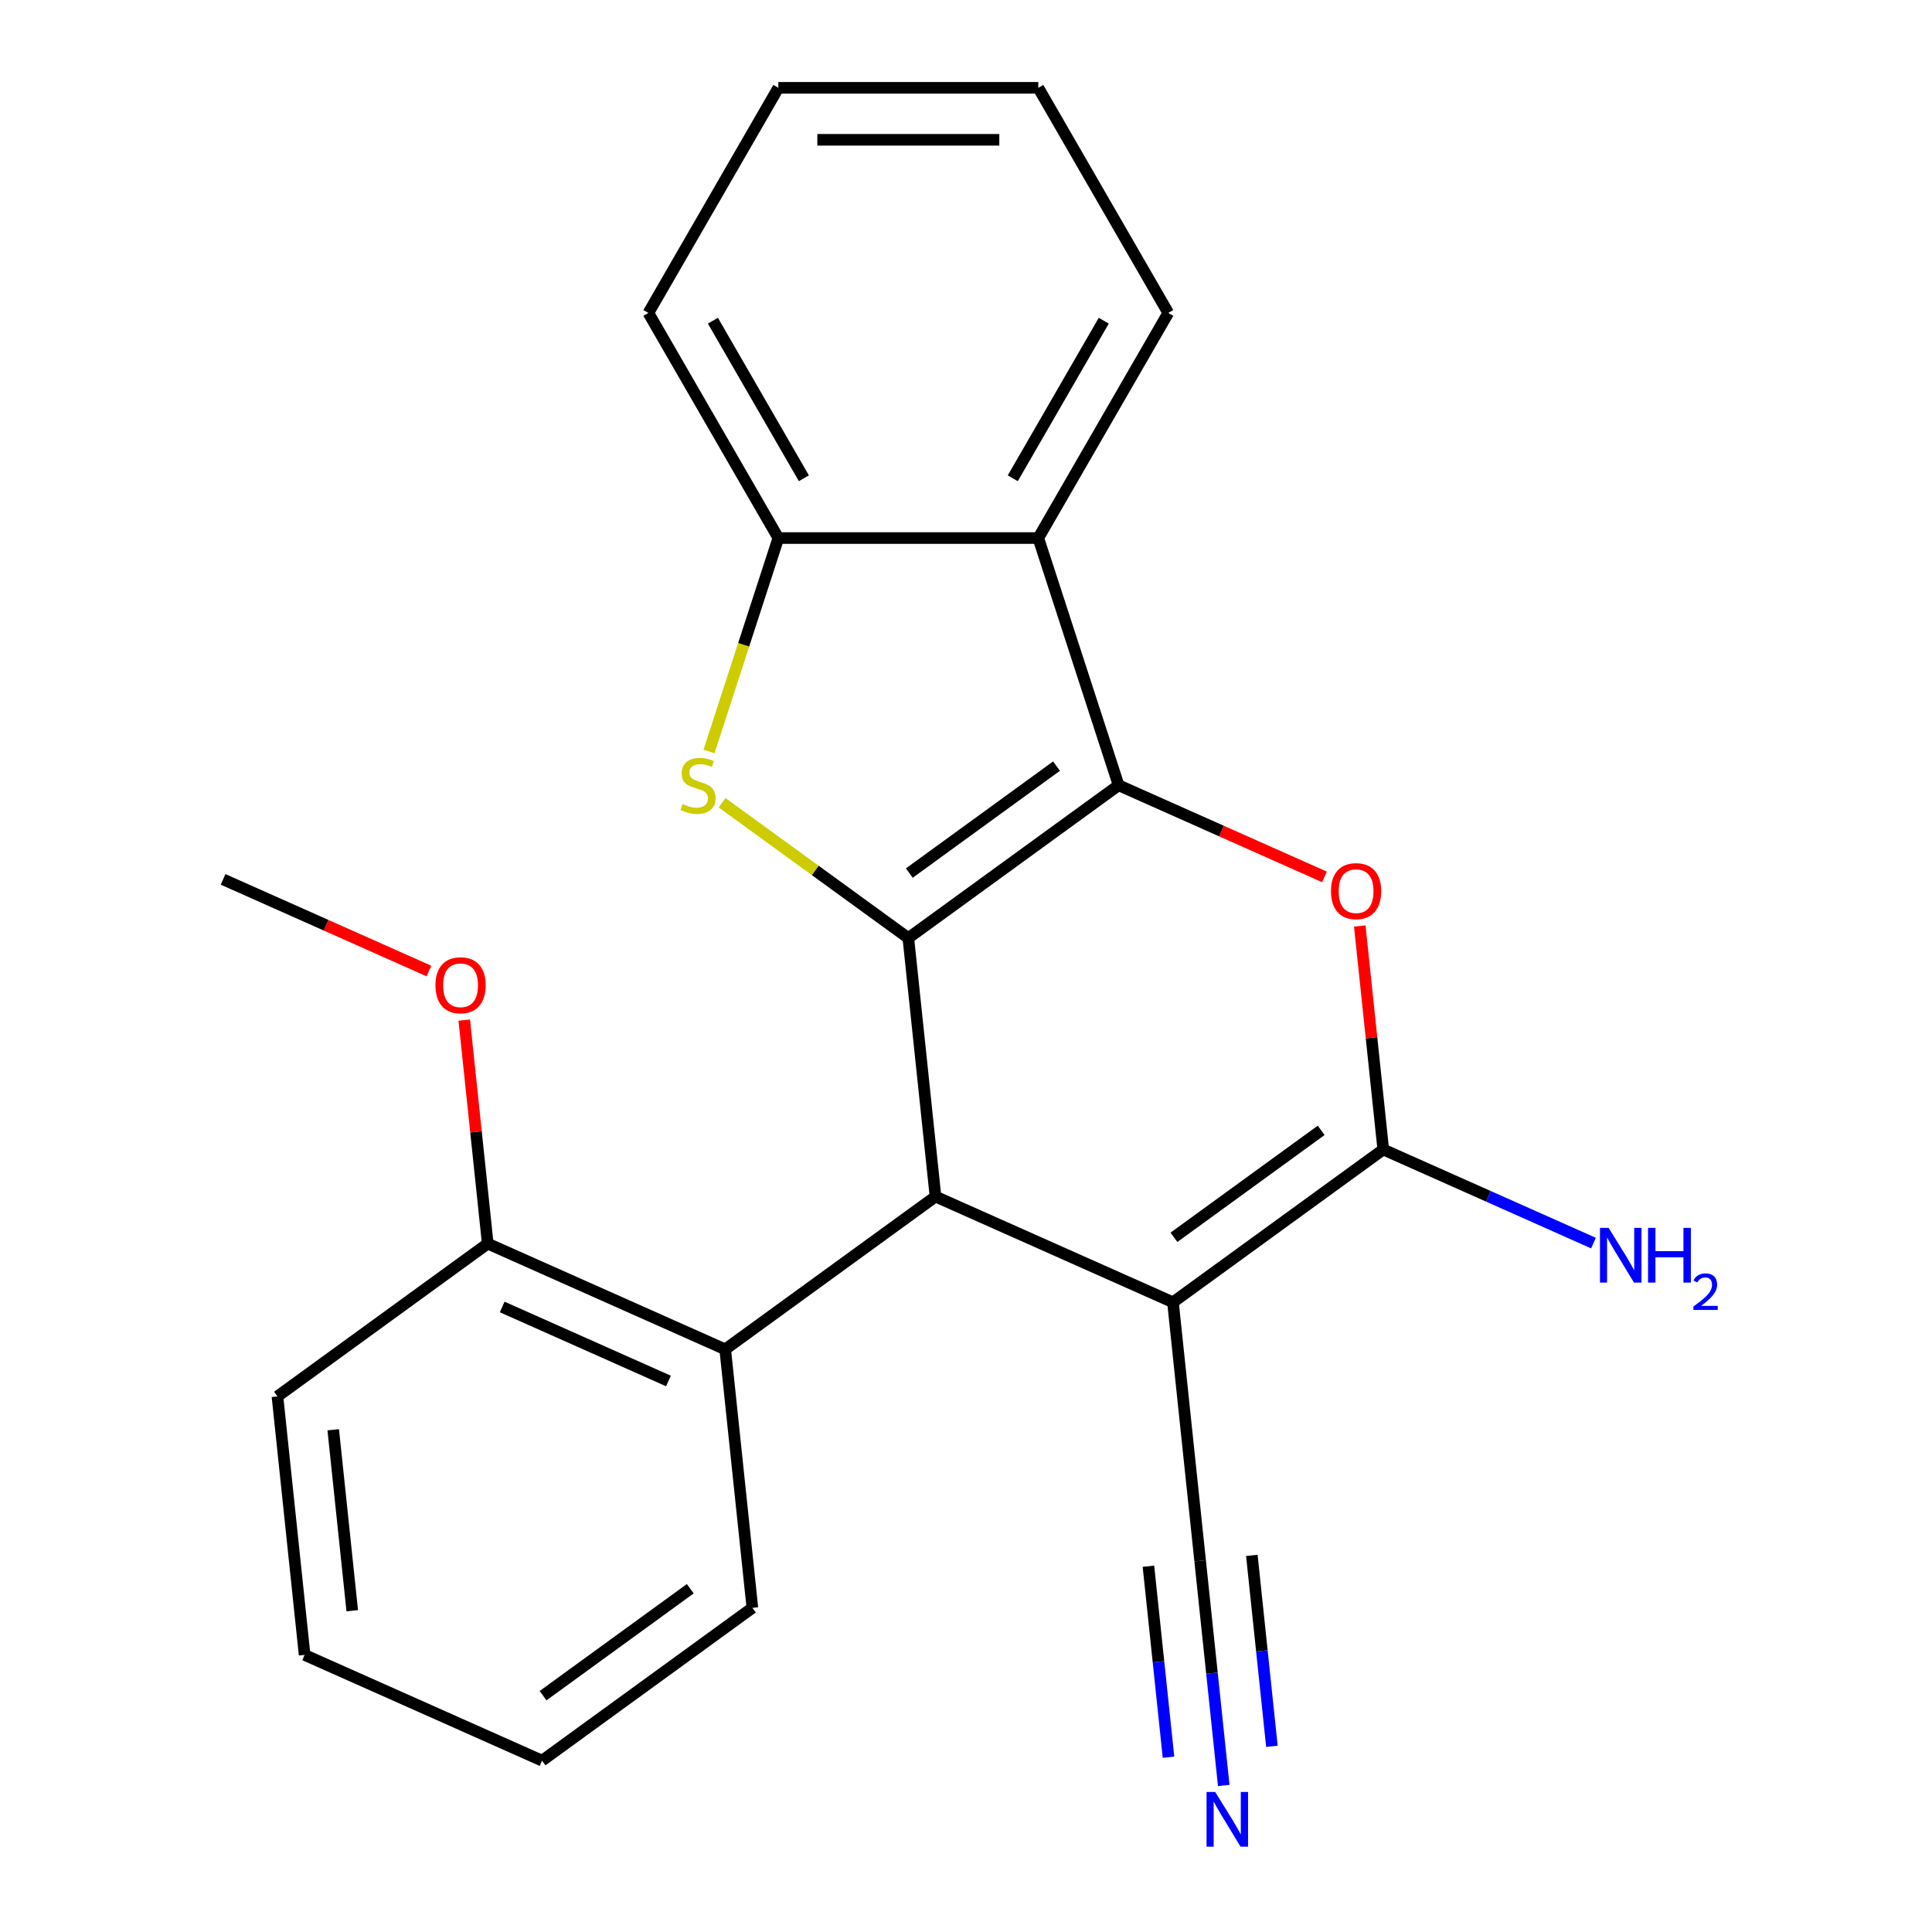 <?xml version='1.0' encoding='iso-8859-1'?>
<svg version='1.1' baseProfile='full'
              xmlns='http://www.w3.org/2000/svg'
                      xmlns:rdkit='http://www.rdkit.org/xml'
                      xmlns:xlink='http://www.w3.org/1999/xlink'
                  xml:space='preserve'
width='1000px' height='1000px' viewBox='0 0 1000 1000'>
<!-- END OF HEADER -->
<rect style='opacity:1.0;fill:#FFFFFF;stroke:none' width='1000' height='1000' x='0' y='0'> </rect>
<path class='bond-0' d='M 470.149,485.532 L 578.997,406.449' style='fill:none;fill-rule:evenodd;stroke:#000000;stroke-width:6px;stroke-linecap:butt;stroke-linejoin:miter;stroke-opacity:1' />
<path class='bond-0' d='M 470.659,451.9 L 546.853,396.542' style='fill:none;fill-rule:evenodd;stroke:#000000;stroke-width:6px;stroke-linecap:butt;stroke-linejoin:miter;stroke-opacity:1' />
<path class='bond-2' d='M 470.149,485.532 L 484.212,619.338' style='fill:none;fill-rule:evenodd;stroke:#000000;stroke-width:6px;stroke-linecap:butt;stroke-linejoin:miter;stroke-opacity:1' />
<path class='bond-5' d='M 470.149,485.532 L 421.946,450.511' style='fill:none;fill-rule:evenodd;stroke:#000000;stroke-width:6px;stroke-linecap:butt;stroke-linejoin:miter;stroke-opacity:1' />
<path class='bond-5' d='M 421.946,450.511 L 373.744,415.49' style='fill:none;fill-rule:evenodd;stroke:#CCCC00;stroke-width:6px;stroke-linecap:butt;stroke-linejoin:miter;stroke-opacity:1' />
<path class='bond-4' d='M 578.997,406.449 L 632.271,430.168' style='fill:none;fill-rule:evenodd;stroke:#000000;stroke-width:6px;stroke-linecap:butt;stroke-linejoin:miter;stroke-opacity:1' />
<path class='bond-4' d='M 632.271,430.168 L 685.545,453.888' style='fill:none;fill-rule:evenodd;stroke:#FF0000;stroke-width:6px;stroke-linecap:butt;stroke-linejoin:miter;stroke-opacity:1' />
<path class='bond-6' d='M 578.997,406.449 L 537.42,278.491' style='fill:none;fill-rule:evenodd;stroke:#000000;stroke-width:6px;stroke-linecap:butt;stroke-linejoin:miter;stroke-opacity:1' />
<path class='bond-1' d='M 607.124,674.062 L 484.212,619.338' style='fill:none;fill-rule:evenodd;stroke:#000000;stroke-width:6px;stroke-linecap:butt;stroke-linejoin:miter;stroke-opacity:1' />
<path class='bond-3' d='M 607.124,674.062 L 715.972,594.98' style='fill:none;fill-rule:evenodd;stroke:#000000;stroke-width:6px;stroke-linecap:butt;stroke-linejoin:miter;stroke-opacity:1' />
<path class='bond-3' d='M 607.635,640.43 L 683.828,585.072' style='fill:none;fill-rule:evenodd;stroke:#000000;stroke-width:6px;stroke-linecap:butt;stroke-linejoin:miter;stroke-opacity:1' />
<path class='bond-9' d='M 607.124,674.062 L 621.188,807.869' style='fill:none;fill-rule:evenodd;stroke:#000000;stroke-width:6px;stroke-linecap:butt;stroke-linejoin:miter;stroke-opacity:1' />
<path class='bond-8' d='M 484.212,619.338 L 375.364,698.421' style='fill:none;fill-rule:evenodd;stroke:#000000;stroke-width:6px;stroke-linecap:butt;stroke-linejoin:miter;stroke-opacity:1' />
<path class='bond-12' d='M 715.972,594.98 L 770.376,619.202' style='fill:none;fill-rule:evenodd;stroke:#000000;stroke-width:6px;stroke-linecap:butt;stroke-linejoin:miter;stroke-opacity:1' />
<path class='bond-12' d='M 770.376,619.202 L 824.78,643.424' style='fill:none;fill-rule:evenodd;stroke:#0000FF;stroke-width:6px;stroke-linecap:butt;stroke-linejoin:miter;stroke-opacity:1' />
<path class='bond-24' d='M 715.972,594.98 L 709.893,537.138' style='fill:none;fill-rule:evenodd;stroke:#000000;stroke-width:6px;stroke-linecap:butt;stroke-linejoin:miter;stroke-opacity:1' />
<path class='bond-24' d='M 709.893,537.138 L 703.813,479.297' style='fill:none;fill-rule:evenodd;stroke:#FF0000;stroke-width:6px;stroke-linecap:butt;stroke-linejoin:miter;stroke-opacity:1' />
<path class='bond-7' d='M 366.981,388.966 L 384.929,333.728' style='fill:none;fill-rule:evenodd;stroke:#CCCC00;stroke-width:6px;stroke-linecap:butt;stroke-linejoin:miter;stroke-opacity:1' />
<path class='bond-7' d='M 384.929,333.728 L 402.877,278.491' style='fill:none;fill-rule:evenodd;stroke:#000000;stroke-width:6px;stroke-linecap:butt;stroke-linejoin:miter;stroke-opacity:1' />
<path class='bond-13' d='M 537.42,278.491 L 604.692,161.973' style='fill:none;fill-rule:evenodd;stroke:#000000;stroke-width:6px;stroke-linecap:butt;stroke-linejoin:miter;stroke-opacity:1' />
<path class='bond-13' d='M 524.208,247.559 L 571.298,165.996' style='fill:none;fill-rule:evenodd;stroke:#000000;stroke-width:6px;stroke-linecap:butt;stroke-linejoin:miter;stroke-opacity:1' />
<path class='bond-23' d='M 537.42,278.491 L 402.877,278.491' style='fill:none;fill-rule:evenodd;stroke:#000000;stroke-width:6px;stroke-linecap:butt;stroke-linejoin:miter;stroke-opacity:1' />
<path class='bond-15' d='M 402.877,278.491 L 335.605,161.973' style='fill:none;fill-rule:evenodd;stroke:#000000;stroke-width:6px;stroke-linecap:butt;stroke-linejoin:miter;stroke-opacity:1' />
<path class='bond-15' d='M 416.09,247.559 L 369,165.996' style='fill:none;fill-rule:evenodd;stroke:#000000;stroke-width:6px;stroke-linecap:butt;stroke-linejoin:miter;stroke-opacity:1' />
<path class='bond-11' d='M 375.364,698.421 L 252.453,643.697' style='fill:none;fill-rule:evenodd;stroke:#000000;stroke-width:6px;stroke-linecap:butt;stroke-linejoin:miter;stroke-opacity:1' />
<path class='bond-11' d='M 345.983,714.795 L 259.945,676.488' style='fill:none;fill-rule:evenodd;stroke:#000000;stroke-width:6px;stroke-linecap:butt;stroke-linejoin:miter;stroke-opacity:1' />
<path class='bond-16' d='M 375.364,698.421 L 389.428,832.228' style='fill:none;fill-rule:evenodd;stroke:#000000;stroke-width:6px;stroke-linecap:butt;stroke-linejoin:miter;stroke-opacity:1' />
<path class='bond-10' d='M 621.188,807.869 L 627.299,866.01' style='fill:none;fill-rule:evenodd;stroke:#000000;stroke-width:6px;stroke-linecap:butt;stroke-linejoin:miter;stroke-opacity:1' />
<path class='bond-10' d='M 627.299,866.01 L 633.409,924.152' style='fill:none;fill-rule:evenodd;stroke:#0000FF;stroke-width:6px;stroke-linecap:butt;stroke-linejoin:miter;stroke-opacity:1' />
<path class='bond-10' d='M 594.426,810.682 L 599.621,860.102' style='fill:none;fill-rule:evenodd;stroke:#000000;stroke-width:6px;stroke-linecap:butt;stroke-linejoin:miter;stroke-opacity:1' />
<path class='bond-10' d='M 599.621,860.102 L 604.815,909.522' style='fill:none;fill-rule:evenodd;stroke:#0000FF;stroke-width:6px;stroke-linecap:butt;stroke-linejoin:miter;stroke-opacity:1' />
<path class='bond-10' d='M 647.949,805.056 L 653.143,854.476' style='fill:none;fill-rule:evenodd;stroke:#000000;stroke-width:6px;stroke-linecap:butt;stroke-linejoin:miter;stroke-opacity:1' />
<path class='bond-10' d='M 653.143,854.476 L 658.337,903.897' style='fill:none;fill-rule:evenodd;stroke:#0000FF;stroke-width:6px;stroke-linecap:butt;stroke-linejoin:miter;stroke-opacity:1' />
<path class='bond-14' d='M 252.453,643.697 L 246.373,585.856' style='fill:none;fill-rule:evenodd;stroke:#000000;stroke-width:6px;stroke-linecap:butt;stroke-linejoin:miter;stroke-opacity:1' />
<path class='bond-14' d='M 246.373,585.856 L 240.294,528.015' style='fill:none;fill-rule:evenodd;stroke:#FF0000;stroke-width:6px;stroke-linecap:butt;stroke-linejoin:miter;stroke-opacity:1' />
<path class='bond-17' d='M 252.453,643.697 L 143.605,722.78' style='fill:none;fill-rule:evenodd;stroke:#000000;stroke-width:6px;stroke-linecap:butt;stroke-linejoin:miter;stroke-opacity:1' />
<path class='bond-19' d='M 604.692,161.973 L 537.42,45.455' style='fill:none;fill-rule:evenodd;stroke:#000000;stroke-width:6px;stroke-linecap:butt;stroke-linejoin:miter;stroke-opacity:1' />
<path class='bond-18' d='M 222.025,502.605 L 168.751,478.886' style='fill:none;fill-rule:evenodd;stroke:#FF0000;stroke-width:6px;stroke-linecap:butt;stroke-linejoin:miter;stroke-opacity:1' />
<path class='bond-18' d='M 168.751,478.886 L 115.477,455.167' style='fill:none;fill-rule:evenodd;stroke:#000000;stroke-width:6px;stroke-linecap:butt;stroke-linejoin:miter;stroke-opacity:1' />
<path class='bond-21' d='M 335.605,161.973 L 402.877,45.455' style='fill:none;fill-rule:evenodd;stroke:#000000;stroke-width:6px;stroke-linecap:butt;stroke-linejoin:miter;stroke-opacity:1' />
<path class='bond-20' d='M 389.428,832.228 L 280.58,911.31' style='fill:none;fill-rule:evenodd;stroke:#000000;stroke-width:6px;stroke-linecap:butt;stroke-linejoin:miter;stroke-opacity:1' />
<path class='bond-20' d='M 357.284,822.321 L 281.091,877.678' style='fill:none;fill-rule:evenodd;stroke:#000000;stroke-width:6px;stroke-linecap:butt;stroke-linejoin:miter;stroke-opacity:1' />
<path class='bond-26' d='M 143.605,722.78 L 157.668,856.587' style='fill:none;fill-rule:evenodd;stroke:#000000;stroke-width:6px;stroke-linecap:butt;stroke-linejoin:miter;stroke-opacity:1' />
<path class='bond-26' d='M 172.476,740.038 L 182.32,833.703' style='fill:none;fill-rule:evenodd;stroke:#000000;stroke-width:6px;stroke-linecap:butt;stroke-linejoin:miter;stroke-opacity:1' />
<path class='bond-25' d='M 537.42,45.455 L 402.877,45.455' style='fill:none;fill-rule:evenodd;stroke:#000000;stroke-width:6px;stroke-linecap:butt;stroke-linejoin:miter;stroke-opacity:1' />
<path class='bond-25' d='M 517.239,72.363 L 423.058,72.363' style='fill:none;fill-rule:evenodd;stroke:#000000;stroke-width:6px;stroke-linecap:butt;stroke-linejoin:miter;stroke-opacity:1' />
<path class='bond-22' d='M 280.58,911.31 L 157.668,856.587' style='fill:none;fill-rule:evenodd;stroke:#000000;stroke-width:6px;stroke-linecap:butt;stroke-linejoin:miter;stroke-opacity:1' />
<path  class='atom-5' d='M 688.908 461.253
Q 688.908 454.453, 692.268 450.653
Q 695.628 446.853, 701.908 446.853
Q 708.188 446.853, 711.548 450.653
Q 714.908 454.453, 714.908 461.253
Q 714.908 468.133, 711.508 472.053
Q 708.108 475.933, 701.908 475.933
Q 695.668 475.933, 692.268 472.053
Q 688.908 468.173, 688.908 461.253
M 701.908 472.733
Q 706.228 472.733, 708.548 469.853
Q 710.908 466.933, 710.908 461.253
Q 710.908 455.693, 708.548 452.893
Q 706.228 450.053, 701.908 450.053
Q 697.588 450.053, 695.228 452.853
Q 692.908 455.653, 692.908 461.253
Q 692.908 466.973, 695.228 469.853
Q 697.588 472.733, 701.908 472.733
' fill='#FF0000'/>
<path  class='atom-6' d='M 353.301 416.169
Q 353.621 416.289, 354.941 416.849
Q 356.261 417.409, 357.701 417.769
Q 359.181 418.089, 360.621 418.089
Q 363.301 418.089, 364.861 416.809
Q 366.421 415.489, 366.421 413.209
Q 366.421 411.649, 365.621 410.689
Q 364.861 409.729, 363.661 409.209
Q 362.461 408.689, 360.461 408.089
Q 357.941 407.329, 356.421 406.609
Q 354.941 405.889, 353.861 404.369
Q 352.821 402.849, 352.821 400.289
Q 352.821 396.729, 355.221 394.529
Q 357.661 392.329, 362.461 392.329
Q 365.741 392.329, 369.461 393.889
L 368.541 396.969
Q 365.141 395.569, 362.581 395.569
Q 359.821 395.569, 358.301 396.729
Q 356.781 397.849, 356.821 399.809
Q 356.821 401.329, 357.581 402.249
Q 358.381 403.169, 359.501 403.689
Q 360.661 404.209, 362.581 404.809
Q 365.141 405.609, 366.661 406.409
Q 368.181 407.209, 369.261 408.849
Q 370.381 410.449, 370.381 413.209
Q 370.381 417.129, 367.741 419.249
Q 365.141 421.329, 360.781 421.329
Q 358.261 421.329, 356.341 420.769
Q 354.461 420.249, 352.221 419.329
L 353.301 416.169
' fill='#CCCC00'/>
<path  class='atom-11' d='M 628.991 927.515
L 638.271 942.515
Q 639.191 943.995, 640.671 946.675
Q 642.151 949.355, 642.231 949.515
L 642.231 927.515
L 645.991 927.515
L 645.991 955.835
L 642.111 955.835
L 632.151 939.435
Q 630.991 937.515, 629.751 935.315
Q 628.551 933.115, 628.191 932.435
L 628.191 955.835
L 624.511 955.835
L 624.511 927.515
L 628.991 927.515
' fill='#0000FF'/>
<path  class='atom-13' d='M 832.624 635.543
L 841.904 650.543
Q 842.824 652.023, 844.304 654.703
Q 845.784 657.383, 845.864 657.543
L 845.864 635.543
L 849.624 635.543
L 849.624 663.863
L 845.744 663.863
L 835.784 647.463
Q 834.624 645.543, 833.384 643.343
Q 832.184 641.143, 831.824 640.463
L 831.824 663.863
L 828.144 663.863
L 828.144 635.543
L 832.624 635.543
' fill='#0000FF'/>
<path  class='atom-13' d='M 853.024 635.543
L 856.864 635.543
L 856.864 647.583
L 871.344 647.583
L 871.344 635.543
L 875.184 635.543
L 875.184 663.863
L 871.344 663.863
L 871.344 650.783
L 856.864 650.783
L 856.864 663.863
L 853.024 663.863
L 853.024 635.543
' fill='#0000FF'/>
<path  class='atom-13' d='M 876.556 662.87
Q 877.243 661.101, 878.88 660.124
Q 880.516 659.121, 882.787 659.121
Q 885.612 659.121, 887.196 660.652
Q 888.78 662.183, 888.78 664.903
Q 888.78 667.675, 886.72 670.262
Q 884.688 672.849, 880.464 675.911
L 889.096 675.911
L 889.096 678.023
L 876.504 678.023
L 876.504 676.255
Q 879.988 673.773, 882.048 671.925
Q 884.133 670.077, 885.136 668.414
Q 886.14 666.751, 886.14 665.035
Q 886.14 663.239, 885.242 662.236
Q 884.344 661.233, 882.787 661.233
Q 881.282 661.233, 880.279 661.84
Q 879.276 662.447, 878.563 663.794
L 876.556 662.87
' fill='#0000FF'/>
<path  class='atom-15' d='M 225.389 509.971
Q 225.389 503.171, 228.749 499.371
Q 232.109 495.571, 238.389 495.571
Q 244.669 495.571, 248.029 499.371
Q 251.389 503.171, 251.389 509.971
Q 251.389 516.851, 247.989 520.771
Q 244.589 524.651, 238.389 524.651
Q 232.149 524.651, 228.749 520.771
Q 225.389 516.891, 225.389 509.971
M 238.389 521.451
Q 242.709 521.451, 245.029 518.571
Q 247.389 515.651, 247.389 509.971
Q 247.389 504.411, 245.029 501.611
Q 242.709 498.771, 238.389 498.771
Q 234.069 498.771, 231.709 501.571
Q 229.389 504.371, 229.389 509.971
Q 229.389 515.691, 231.709 518.571
Q 234.069 521.451, 238.389 521.451
' fill='#FF0000'/>
</svg>
